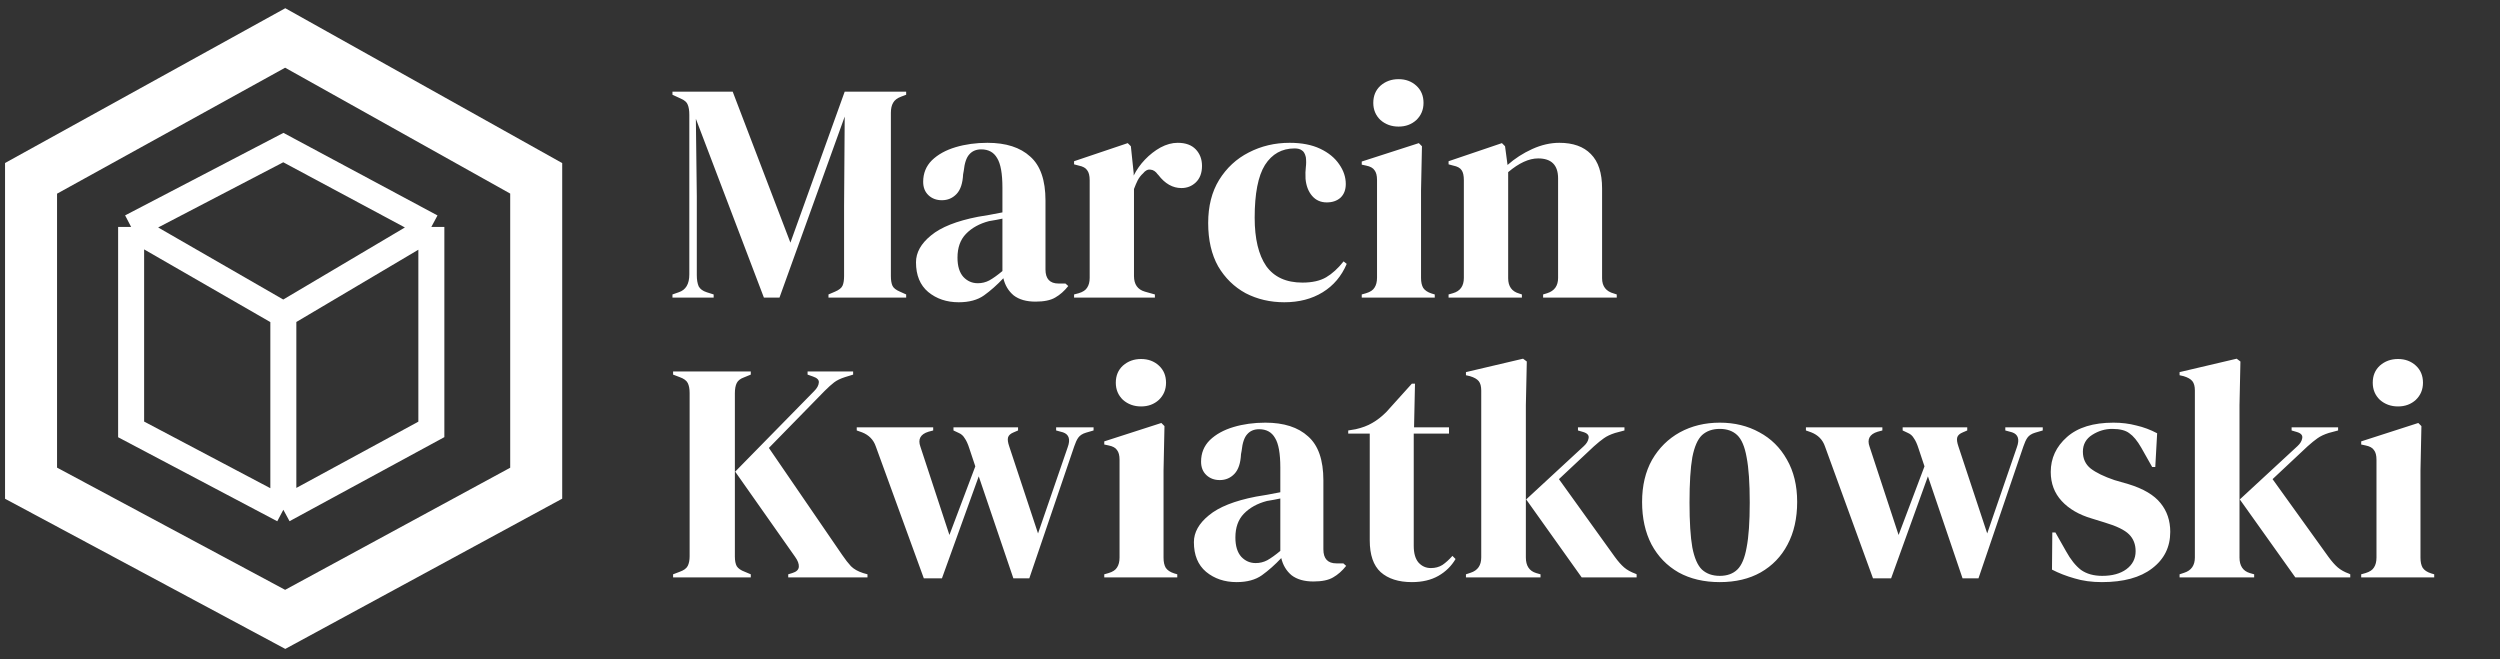 <svg width="402" height="106" viewBox="0 0 402 106" fill="none" xmlns="http://www.w3.org/2000/svg">
<rect x="0" y="0" width="402" height="106" fill="#333333" stroke="none"/>
<path d="M4.992 77.697V28.677L45.861 6.104L86.222 28.677V77.697L45.861 99.596L4.992 77.697Z" stroke="white" stroke-width="8.362"/>
<path d="M21.084 36.486L45.561 23.73L69.362 36.486M21.084 36.486V69.047L45.561 81.971M21.084 36.486L45.561 50.584M45.561 81.971L69.362 69.047V36.486M45.561 81.971V50.584M69.362 36.486L45.561 50.584" stroke="white" stroke-width="4.181"/>
<path d="M108.132 47.85V47.348L109.136 46.997C110.273 46.629 110.842 45.676 110.842 44.137V18.448C110.842 17.779 110.758 17.244 110.591 16.843C110.457 16.441 110.072 16.107 109.437 15.839L108.132 15.237V14.736H117.816L127.098 39.02L135.828 14.736H145.712V15.237L144.91 15.538C144.274 15.772 143.839 16.107 143.605 16.542C143.371 16.943 143.254 17.478 143.254 18.147V44.388C143.254 45.057 143.338 45.576 143.505 45.944C143.672 46.311 144.073 46.629 144.709 46.897L145.712 47.348V47.85H133.219V47.348L134.273 46.897C134.908 46.629 135.31 46.311 135.477 45.944C135.644 45.576 135.728 45.057 135.728 44.388V33.099L135.828 18.749L125.342 47.85H122.833L111.895 19.101L112.046 31.594V44.238C112.046 44.974 112.146 45.576 112.347 46.044C112.581 46.479 113.016 46.797 113.651 46.997L114.755 47.348V47.85H108.132ZM154.166 48.603C152.226 48.603 150.587 48.051 149.249 46.947C147.944 45.843 147.292 44.254 147.292 42.181C147.292 40.608 148.095 39.17 149.7 37.865C151.306 36.528 153.831 35.524 157.277 34.855C157.812 34.755 158.414 34.654 159.083 34.554C159.752 34.42 160.454 34.286 161.19 34.153V30.189C161.19 27.914 160.906 26.326 160.337 25.422C159.802 24.486 158.949 24.018 157.778 24.018C156.976 24.018 156.34 24.285 155.872 24.82C155.404 25.322 155.103 26.209 154.969 27.48L154.868 28.032C154.801 29.47 154.45 30.523 153.815 31.192C153.179 31.861 152.393 32.196 151.457 32.196C150.587 32.196 149.868 31.928 149.299 31.393C148.73 30.858 148.446 30.139 148.446 29.236C148.446 27.864 148.914 26.71 149.851 25.774C150.821 24.837 152.092 24.135 153.664 23.666C155.236 23.198 156.942 22.964 158.782 22.964C161.759 22.964 164.05 23.7 165.656 25.172C167.295 26.61 168.114 28.968 168.114 32.246V43.334C168.114 44.84 168.817 45.592 170.222 45.592H171.325L171.777 45.994C171.141 46.797 170.439 47.415 169.67 47.85C168.934 48.285 167.88 48.502 166.509 48.502C165.037 48.502 163.866 48.168 162.997 47.499C162.16 46.797 161.608 45.877 161.341 44.739C160.337 45.81 159.3 46.73 158.23 47.499C157.193 48.235 155.838 48.603 154.166 48.603ZM157.227 45.542C157.896 45.542 158.514 45.392 159.083 45.09C159.685 44.756 160.387 44.254 161.19 43.585V35.156C160.856 35.223 160.521 35.29 160.187 35.357C159.852 35.424 159.468 35.491 159.033 35.557C157.494 35.959 156.257 36.645 155.32 37.615C154.417 38.551 153.965 39.822 153.965 41.428C153.965 42.799 154.283 43.836 154.919 44.539C155.554 45.208 156.323 45.542 157.227 45.542ZM172.711 47.85V47.348L173.464 47.148C174.133 46.947 174.585 46.646 174.819 46.245C175.086 45.843 175.22 45.325 175.22 44.689V28.985C175.22 28.249 175.086 27.714 174.819 27.379C174.585 27.011 174.133 26.76 173.464 26.627L172.711 26.426V25.924L181.341 23.014L181.843 23.516L182.295 27.831V28.232C182.763 27.296 183.365 26.443 184.101 25.673C184.87 24.871 185.706 24.218 186.609 23.717C187.546 23.215 188.466 22.964 189.369 22.964C190.64 22.964 191.61 23.315 192.279 24.018C192.948 24.72 193.283 25.606 193.283 26.677C193.283 27.814 192.948 28.701 192.279 29.336C191.644 29.938 190.874 30.239 189.971 30.239C188.566 30.239 187.329 29.537 186.258 28.132L186.158 28.032C185.823 27.563 185.439 27.312 185.004 27.279C184.569 27.212 184.168 27.413 183.8 27.881C183.465 28.182 183.181 28.55 182.947 28.985C182.746 29.386 182.545 29.855 182.345 30.39V44.388C182.345 45.726 182.93 46.562 184.101 46.897L185.706 47.348V47.85H172.711ZM206.517 48.603C204.243 48.603 202.169 48.118 200.296 47.148C198.456 46.144 196.984 44.706 195.881 42.833C194.81 40.926 194.275 38.601 194.275 35.859C194.275 33.149 194.86 30.841 196.031 28.935C197.235 26.995 198.824 25.523 200.798 24.519C202.805 23.482 204.996 22.964 207.37 22.964C209.31 22.964 210.949 23.282 212.287 23.917C213.625 24.553 214.646 25.389 215.348 26.426C216.05 27.429 216.402 28.483 216.402 29.587C216.402 30.523 216.117 31.259 215.549 31.794C214.98 32.296 214.244 32.547 213.341 32.547C212.371 32.547 211.585 32.196 210.983 31.494C210.381 30.791 210.03 29.871 209.929 28.734C209.896 27.998 209.913 27.379 209.979 26.878C210.046 26.342 210.046 25.807 209.979 25.272C209.846 24.703 209.628 24.335 209.327 24.168C209.06 23.967 208.675 23.867 208.173 23.867C206.133 23.867 204.544 24.753 203.407 26.526C202.303 28.299 201.751 31.125 201.751 35.006C201.751 38.384 202.37 40.976 203.607 42.783C204.878 44.555 206.819 45.442 209.428 45.442C211 45.442 212.271 45.157 213.241 44.589C214.211 44.02 215.147 43.167 216.05 42.03L216.552 42.431C215.716 44.405 214.428 45.927 212.689 46.997C210.949 48.068 208.892 48.603 206.517 48.603ZM224.888 20.355C223.751 20.355 222.781 20.004 221.978 19.301C221.209 18.565 220.824 17.645 220.824 16.542C220.824 15.405 221.209 14.485 221.978 13.782C222.781 13.08 223.751 12.729 224.888 12.729C226.025 12.729 226.979 13.08 227.748 13.782C228.517 14.485 228.902 15.405 228.902 16.542C228.902 17.645 228.517 18.565 227.748 19.301C226.979 20.004 226.025 20.355 224.888 20.355ZM218.968 47.85V47.348L219.67 47.148C220.339 46.947 220.791 46.646 221.025 46.245C221.292 45.843 221.426 45.308 221.426 44.639V28.935C221.426 28.232 221.292 27.714 221.025 27.379C220.791 27.011 220.339 26.76 219.67 26.627L218.968 26.476V25.974L228.149 23.014L228.651 23.516L228.501 30.64V44.689C228.501 45.358 228.618 45.893 228.852 46.295C229.119 46.696 229.571 46.997 230.206 47.198L230.708 47.348V47.85H218.968ZM232.93 47.85V47.348L233.632 47.148C234.803 46.813 235.388 45.994 235.388 44.689V28.985C235.388 28.249 235.271 27.714 235.037 27.379C234.803 27.011 234.351 26.76 233.682 26.627L232.93 26.426V25.924L241.509 23.014L242.011 23.516L242.412 26.526C243.583 25.489 244.904 24.636 246.376 23.967C247.848 23.298 249.303 22.964 250.741 22.964C252.949 22.964 254.638 23.566 255.809 24.77C257.013 25.974 257.615 27.814 257.615 30.289V44.739C257.615 46.044 258.251 46.863 259.522 47.198L259.973 47.348V47.85H248.132V47.348L248.784 47.148C249.955 46.78 250.541 45.96 250.541 44.689V28.684C250.541 26.543 249.47 25.473 247.329 25.473C245.858 25.473 244.252 26.209 242.513 27.68V44.739C242.513 46.044 243.098 46.863 244.269 47.198L244.72 47.348V47.85H232.93ZM108.233 92.85V92.348L109.286 91.947C109.955 91.713 110.39 91.395 110.591 90.994C110.792 90.592 110.892 90.074 110.892 89.438V63.197C110.892 62.529 110.792 61.993 110.591 61.592C110.39 61.191 109.955 60.873 109.286 60.639L108.233 60.237V59.736H120.726V60.237L119.622 60.689C119.054 60.889 118.669 61.191 118.468 61.592C118.267 61.993 118.167 62.545 118.167 63.248V89.489C118.167 90.157 118.267 90.676 118.468 91.044C118.702 91.412 119.137 91.713 119.773 91.947L120.726 92.348V92.85H108.233ZM126.747 92.85V92.348L127.399 92.148C128.068 91.947 128.419 91.612 128.453 91.144C128.486 90.676 128.285 90.141 127.851 89.539L118.217 75.841L130.911 62.896C131.38 62.428 131.63 61.977 131.664 61.542C131.731 61.107 131.413 60.772 130.711 60.538L129.858 60.237V59.736H137.183V60.237L135.878 60.639C135.143 60.873 134.557 61.157 134.122 61.492C133.688 61.826 133.186 62.278 132.617 62.846L123.636 72.028L135.427 89.238C135.929 89.974 136.397 90.576 136.832 91.044C137.3 91.512 137.952 91.88 138.788 92.148L139.491 92.348V92.85H126.747ZM148.552 93.001L140.825 71.777C140.457 70.707 139.721 69.954 138.617 69.519L137.764 69.218V68.717H150.057V69.218L149.304 69.419C148 69.82 147.565 70.623 148 71.827L152.666 86.026L156.83 74.988L155.877 72.128C155.643 71.392 155.392 70.841 155.124 70.473C154.89 70.071 154.572 69.787 154.171 69.62L153.318 69.218V68.717H163.704V69.218L163.002 69.519C162.5 69.72 162.199 69.988 162.098 70.322C161.998 70.657 162.065 71.158 162.299 71.827L166.915 85.776L171.682 71.928C172.15 70.657 171.899 69.854 170.929 69.519L169.825 69.218V68.717H175.846V69.218L174.642 69.57C174.073 69.737 173.655 70.004 173.388 70.372C173.153 70.707 172.936 71.175 172.735 71.777L165.51 93.001H162.951L157.382 76.594L151.462 93.001H148.552ZM183.485 65.355C182.348 65.355 181.378 65.004 180.575 64.301C179.806 63.565 179.421 62.645 179.421 61.542C179.421 60.404 179.806 59.485 180.575 58.782C181.378 58.08 182.348 57.728 183.485 57.728C184.622 57.728 185.576 58.08 186.345 58.782C187.114 59.485 187.499 60.404 187.499 61.542C187.499 62.645 187.114 63.565 186.345 64.301C185.576 65.004 184.622 65.355 183.485 65.355ZM177.565 92.85V92.348L178.267 92.148C178.936 91.947 179.387 91.646 179.622 91.245C179.889 90.843 180.023 90.308 180.023 89.639V73.935C180.023 73.232 179.889 72.714 179.622 72.379C179.387 72.011 178.936 71.76 178.267 71.627L177.565 71.476V70.974L186.746 68.014L187.248 68.516L187.098 75.641V89.689C187.098 90.358 187.215 90.893 187.449 91.295C187.716 91.696 188.168 91.997 188.803 92.198L189.305 92.348V92.85H177.565ZM198.852 93.603C196.912 93.603 195.273 93.051 193.935 91.947C192.63 90.843 191.978 89.254 191.978 87.18C191.978 85.608 192.781 84.17 194.386 82.865C195.992 81.528 198.517 80.524 201.963 79.855C202.498 79.755 203.1 79.654 203.769 79.554C204.438 79.42 205.14 79.287 205.876 79.153V75.189C205.876 72.914 205.592 71.326 205.023 70.422C204.488 69.486 203.635 69.018 202.464 69.018C201.662 69.018 201.026 69.285 200.558 69.82C200.089 70.322 199.788 71.209 199.655 72.48L199.554 73.031C199.487 74.47 199.136 75.523 198.501 76.192C197.865 76.861 197.079 77.196 196.142 77.196C195.273 77.196 194.554 76.928 193.985 76.393C193.416 75.858 193.132 75.139 193.132 74.236C193.132 72.864 193.6 71.71 194.537 70.774C195.507 69.837 196.778 69.135 198.35 68.666C199.922 68.198 201.628 67.964 203.468 67.964C206.445 67.964 208.736 68.7 210.342 70.172C211.981 71.61 212.8 73.968 212.8 77.246V88.335C212.8 89.84 213.503 90.592 214.907 90.592H216.011L216.463 90.994C215.827 91.796 215.125 92.415 214.356 92.85C213.62 93.285 212.566 93.502 211.195 93.502C209.723 93.502 208.552 93.168 207.682 92.499C206.846 91.796 206.294 90.877 206.027 89.739C205.023 90.81 203.986 91.73 202.916 92.499C201.879 93.235 200.524 93.603 198.852 93.603ZM201.912 90.542C202.581 90.542 203.2 90.392 203.769 90.091C204.371 89.756 205.073 89.254 205.876 88.585V80.156C205.542 80.223 205.207 80.29 204.873 80.357C204.538 80.424 204.154 80.491 203.719 80.558C202.18 80.959 200.942 81.645 200.006 82.615C199.103 83.551 198.651 84.822 198.651 86.428C198.651 87.799 198.969 88.836 199.604 89.539C200.24 90.208 201.009 90.542 201.912 90.542ZM227.028 93.603C224.888 93.603 223.215 93.067 222.011 91.997C220.84 90.927 220.255 89.221 220.255 86.879V69.72H216.793V69.218L217.997 69.018C219.034 68.784 219.92 68.449 220.656 68.014C221.426 67.579 222.178 66.994 222.914 66.258L227.028 61.692H227.53L227.38 68.717H232.999V69.72H227.329V87.783C227.329 88.953 227.58 89.84 228.082 90.442C228.617 91.044 229.286 91.345 230.089 91.345C230.791 91.345 231.41 91.178 231.945 90.843C232.48 90.475 233.016 89.99 233.551 89.388L234.053 89.89C233.384 91.027 232.464 91.93 231.293 92.599C230.122 93.268 228.701 93.603 227.028 93.603ZM235.725 92.85V92.348L236.477 92.097C237.615 91.73 238.183 90.91 238.183 89.639V62.796C238.183 62.127 238.05 61.625 237.782 61.291C237.514 60.956 237.046 60.689 236.377 60.488L235.725 60.338V59.836L244.907 57.678L245.509 58.13L245.358 65.154V89.639C245.358 90.977 245.91 91.813 247.014 92.148L247.716 92.348V92.85H235.725ZM254.339 92.85L245.408 80.307L254.69 71.727C255.125 71.326 255.376 70.907 255.443 70.473C255.543 70.004 255.259 69.67 254.59 69.469L253.737 69.218V68.717H261.213V69.218L259.708 69.62C258.972 69.854 258.37 70.138 257.902 70.473C257.467 70.774 256.932 71.209 256.296 71.777L250.677 77.045L259.658 89.539C260.193 90.275 260.695 90.843 261.163 91.245C261.631 91.646 262.233 91.98 262.969 92.248L263.17 92.348V92.85H254.339ZM276.541 93.603C273.999 93.603 271.791 93.084 269.918 92.047C268.045 90.977 266.59 89.472 265.553 87.532C264.55 85.592 264.048 83.317 264.048 80.708C264.048 78.099 264.583 75.841 265.653 73.935C266.757 72.028 268.246 70.556 270.119 69.519C272.025 68.482 274.166 67.964 276.541 67.964C278.916 67.964 281.04 68.482 282.913 69.519C284.786 70.523 286.258 71.978 287.328 73.885C288.432 75.791 288.984 78.066 288.984 80.708C288.984 83.35 288.466 85.642 287.429 87.582C286.425 89.489 284.987 90.977 283.114 92.047C281.274 93.084 279.083 93.603 276.541 93.603ZM276.541 92.599C277.712 92.599 278.648 92.265 279.351 91.596C280.053 90.927 280.555 89.739 280.856 88.033C281.191 86.328 281.358 83.919 281.358 80.808C281.358 77.664 281.191 75.239 280.856 73.533C280.555 71.827 280.053 70.64 279.351 69.971C278.648 69.302 277.712 68.967 276.541 68.967C275.37 68.967 274.417 69.302 273.681 69.971C272.979 70.64 272.46 71.827 272.126 73.533C271.825 75.239 271.674 77.664 271.674 80.808C271.674 83.919 271.825 86.328 272.126 88.033C272.46 89.739 272.979 90.927 273.681 91.596C274.417 92.265 275.37 92.599 276.541 92.599ZM301.179 93.001L293.453 71.777C293.085 70.707 292.349 69.954 291.245 69.519L290.392 69.218V68.717H302.685V69.218L301.932 69.419C300.628 69.82 300.193 70.623 300.628 71.827L305.294 86.026L309.458 74.988L308.505 72.128C308.271 71.392 308.02 70.841 307.752 70.473C307.518 70.071 307.2 69.787 306.799 69.62L305.946 69.218V68.717H316.332V69.218L315.63 69.519C315.128 69.72 314.827 69.988 314.726 70.322C314.626 70.657 314.693 71.158 314.927 71.827L319.543 85.776L324.31 71.928C324.778 70.657 324.527 69.854 323.557 69.519L322.453 69.218V68.717H328.474V69.218L327.27 69.57C326.701 69.737 326.283 70.004 326.015 70.372C325.781 70.707 325.564 71.175 325.363 71.777L318.138 93.001H315.579L310.01 76.594L304.09 93.001H301.179ZM337.988 93.603C336.349 93.603 334.877 93.402 333.573 93.001C332.268 92.633 331.064 92.164 329.96 91.596L330.011 85.625H330.512L332.218 88.635C332.954 89.974 333.757 90.977 334.627 91.646C335.53 92.281 336.667 92.599 338.038 92.599C339.644 92.599 340.932 92.248 341.902 91.546C342.905 90.81 343.407 89.84 343.407 88.635C343.407 87.532 343.056 86.629 342.353 85.926C341.651 85.224 340.346 84.588 338.44 84.019L336.332 83.367C334.292 82.765 332.686 81.829 331.516 80.558C330.345 79.287 329.76 77.731 329.76 75.891C329.76 73.684 330.629 71.811 332.369 70.272C334.108 68.733 336.6 67.964 339.845 67.964C341.149 67.964 342.37 68.115 343.507 68.415C344.678 68.683 345.799 69.101 346.869 69.67L346.568 75.089H346.066L344.31 71.978C343.674 70.874 343.039 70.105 342.403 69.67C341.801 69.202 340.881 68.967 339.644 68.967C338.507 68.967 337.436 69.285 336.433 69.921C335.429 70.556 334.928 71.459 334.928 72.63C334.928 73.767 335.346 74.671 336.182 75.34C337.052 76.008 338.323 76.627 339.995 77.196L342.253 77.848C344.661 78.584 346.384 79.604 347.421 80.909C348.458 82.18 348.976 83.719 348.976 85.525C348.976 87.966 348.006 89.923 346.066 91.395C344.16 92.867 341.467 93.603 337.988 93.603ZM350.477 92.85V92.348L351.23 92.097C352.367 91.73 352.936 90.91 352.936 89.639V62.796C352.936 62.127 352.802 61.625 352.535 61.291C352.267 60.956 351.799 60.689 351.13 60.488L350.477 60.338V59.836L359.659 57.678L360.261 58.13L360.111 65.154V89.639C360.111 90.977 360.663 91.813 361.767 92.148L362.469 92.348V92.85H350.477ZM369.092 92.85L360.161 80.307L369.443 71.727C369.878 71.326 370.129 70.907 370.196 70.473C370.296 70.004 370.012 69.67 369.343 69.469L368.49 69.218V68.717H375.966V69.218L374.46 69.62C373.725 69.854 373.123 70.138 372.654 70.473C372.219 70.774 371.684 71.209 371.049 71.777L365.429 77.045L374.41 89.539C374.946 90.275 375.447 90.843 375.916 91.245C376.384 91.646 376.986 91.98 377.722 92.248L377.922 92.348V92.85H369.092ZM385.601 65.355C384.463 65.355 383.493 65.004 382.691 64.301C381.921 63.565 381.537 62.645 381.537 61.542C381.537 60.404 381.921 59.485 382.691 58.782C383.493 58.08 384.463 57.728 385.601 57.728C386.738 57.728 387.691 58.08 388.461 58.782C389.23 59.485 389.615 60.404 389.615 61.542C389.615 62.645 389.23 63.565 388.461 64.301C387.691 65.004 386.738 65.355 385.601 65.355ZM379.68 92.85V92.348L380.383 92.148C381.052 91.947 381.503 91.646 381.737 91.245C382.005 90.843 382.139 90.308 382.139 89.639V73.935C382.139 73.232 382.005 72.714 381.737 72.379C381.503 72.011 381.052 71.76 380.383 71.627L379.68 71.476V70.974L388.862 68.014L389.364 68.516L389.213 75.641V89.689C389.213 90.358 389.33 90.893 389.564 91.295C389.832 91.696 390.283 91.997 390.919 92.198L391.421 92.348V92.85H379.68Z" fill="white"/>
</svg>
